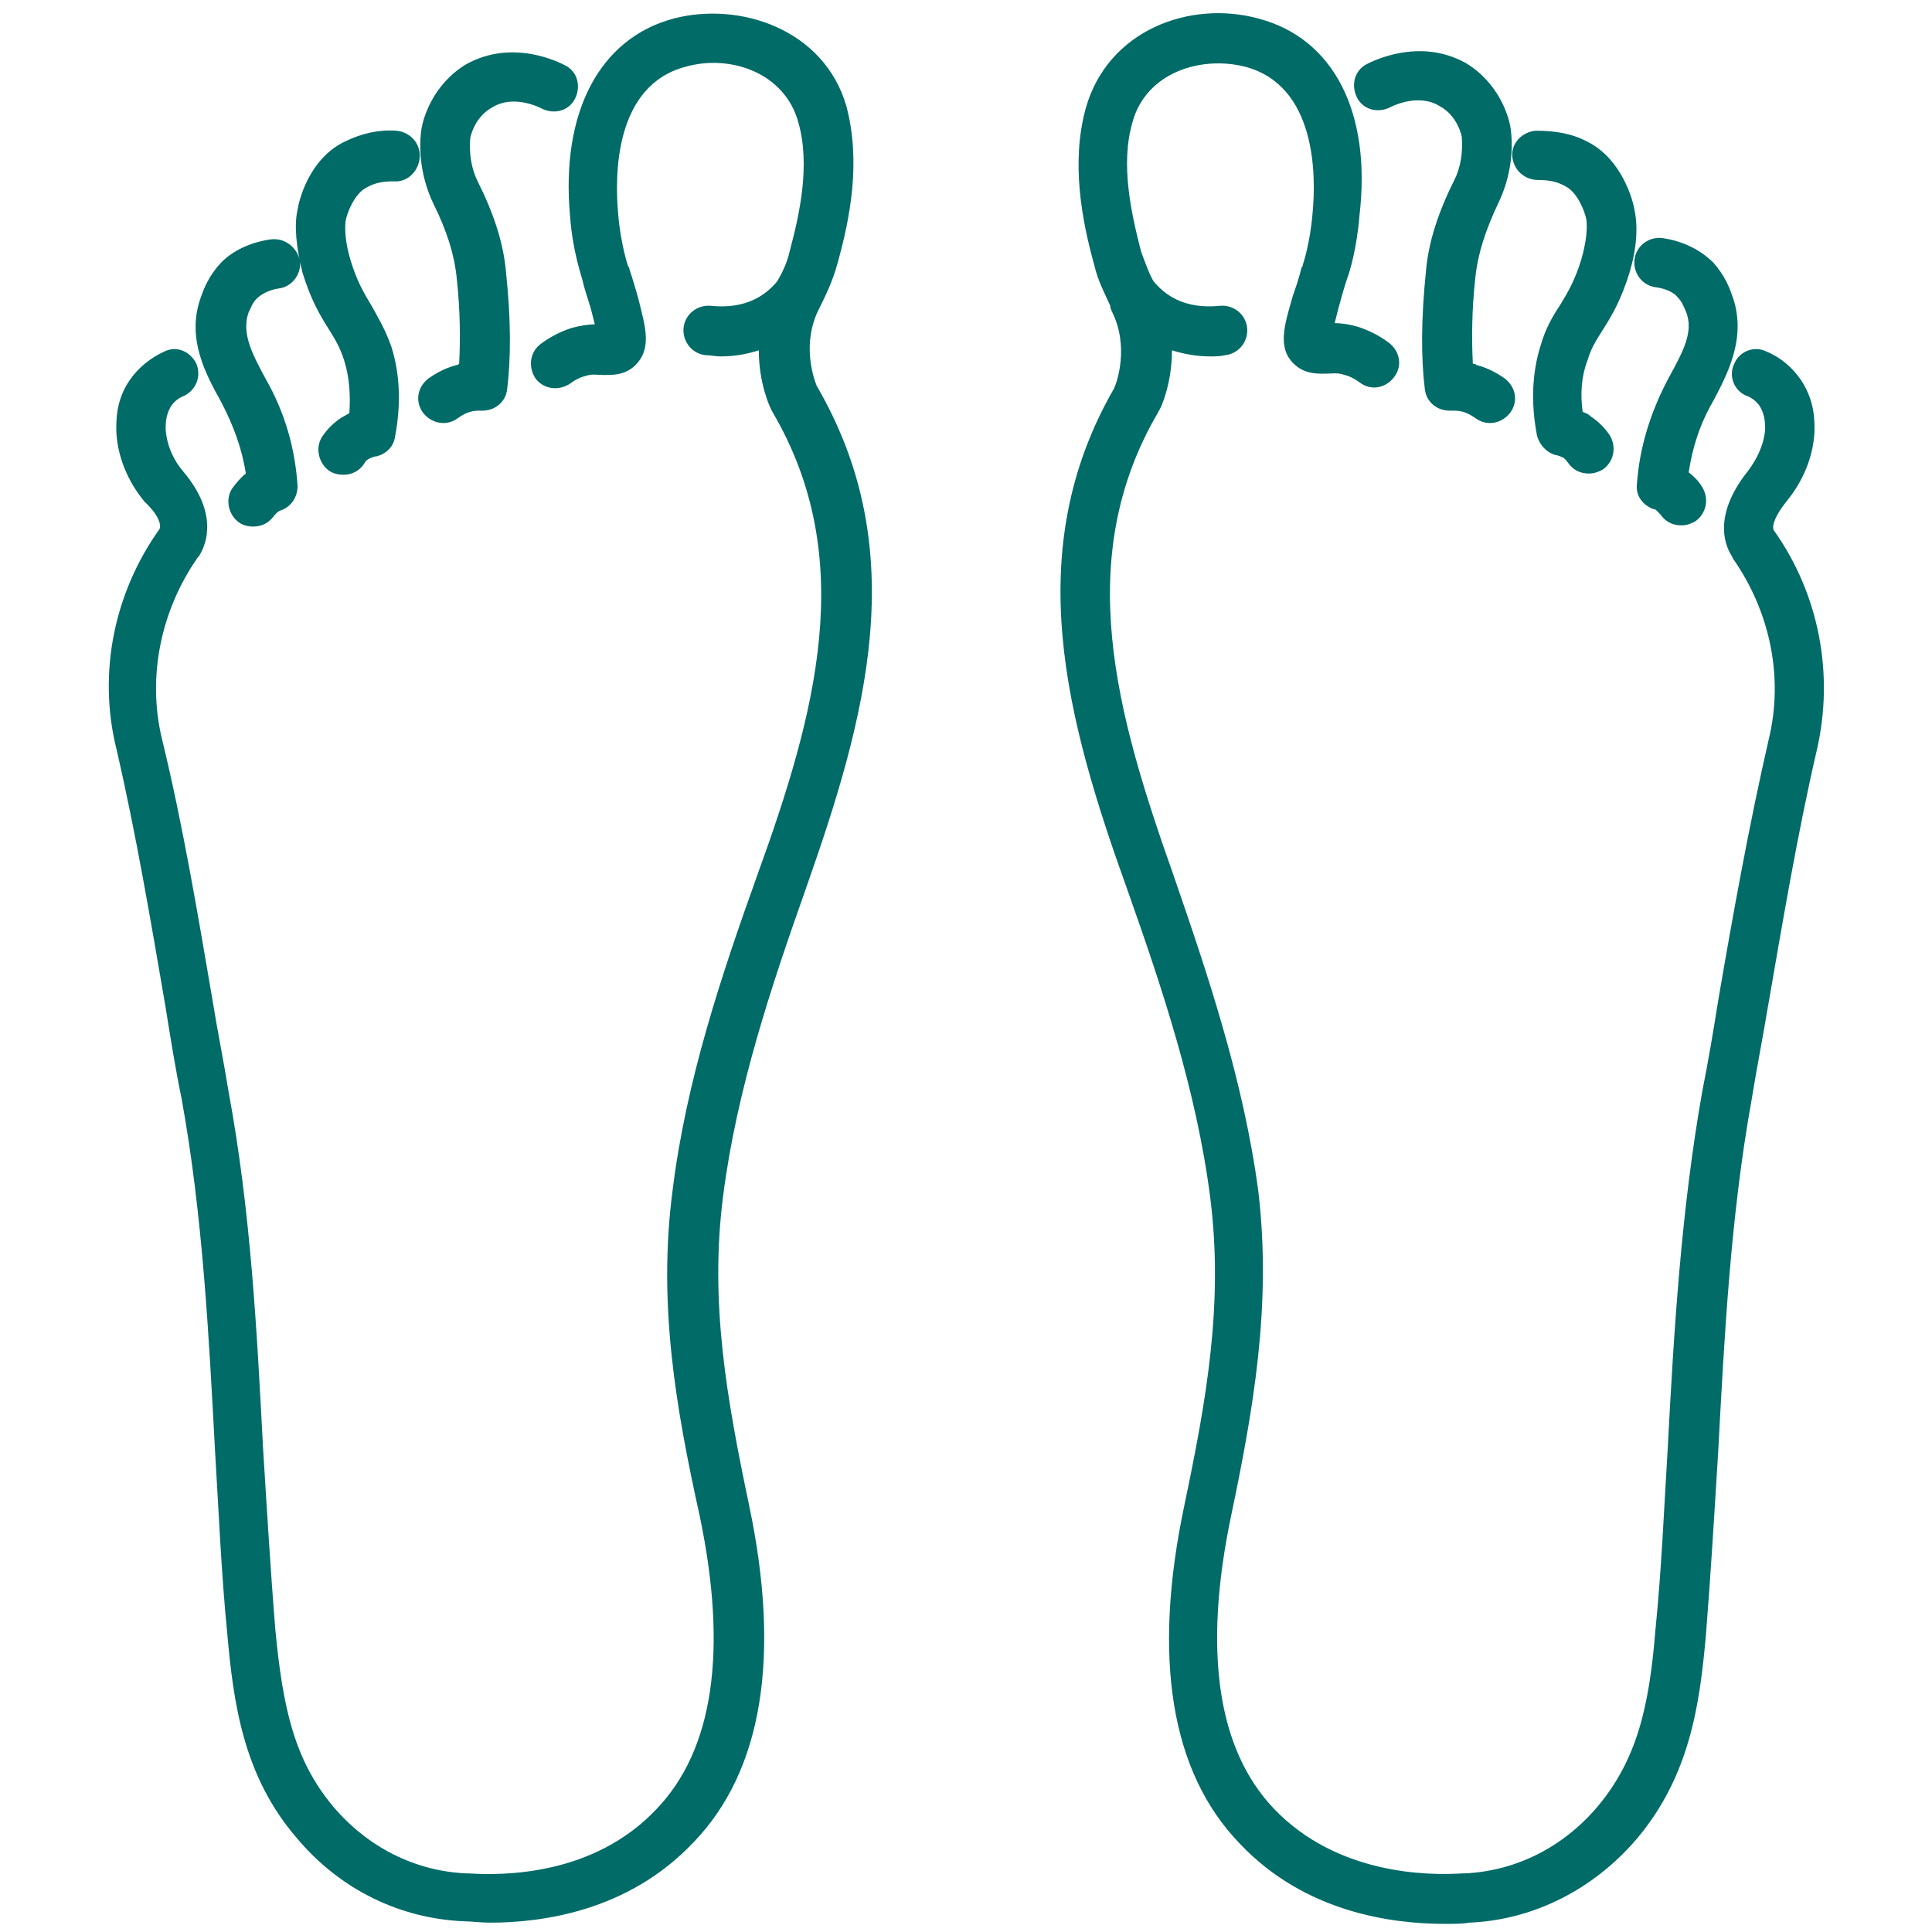 <svg version="1.0" preserveAspectRatio="xMidYMid meet" height="100" viewBox="0 0 75 75" zoomAndPan="magnify" width="100" xmlns:xlink="http://www.w3.org/1999/xlink" xmlns="http://www.w3.org/2000/svg"><path fill-rule="nonzero" fill-opacity="1" d="M 57.273 10.773 C 57.129 12.062 57.129 13.215 57.176 14.121 C 57.223 14.121 57.273 14.121 57.32 14.172 C 57.703 14.266 58.086 14.457 58.422 14.699 C 58.852 15.031 58.949 15.605 58.613 16.039 C 58.422 16.277 58.133 16.422 57.848 16.422 C 57.656 16.422 57.465 16.371 57.273 16.23 C 57.129 16.133 56.984 16.039 56.793 15.988 C 56.648 15.941 56.508 15.941 56.316 15.941 C 56.316 15.941 56.316 15.941 56.266 15.941 C 55.789 15.941 55.355 15.605 55.309 15.082 C 55.164 13.883 55.164 12.398 55.355 10.531 C 55.453 9.383 55.836 8.234 56.457 6.988 C 56.699 6.512 56.793 5.938 56.746 5.312 C 56.746 5.312 56.602 4.5 55.883 4.117 C 55.023 3.59 53.969 4.164 53.969 4.164 C 53.488 4.406 52.914 4.262 52.676 3.781 C 52.438 3.305 52.582 2.73 53.059 2.488 C 53.25 2.395 55.07 1.438 56.891 2.441 C 58.18 3.207 58.613 4.547 58.66 5.121 C 58.758 6.078 58.566 7.039 58.18 7.852 C 57.656 8.953 57.367 9.863 57.273 10.773 Z M 61.629 5.504 C 61.008 5.172 60.336 5.074 59.617 5.074 C 59.09 5.121 58.66 5.555 58.707 6.078 C 58.758 6.605 59.188 6.988 59.715 6.988 C 60.098 6.988 60.434 7.039 60.766 7.23 C 61.246 7.469 61.531 8.234 61.582 8.523 C 61.629 8.855 61.582 9.383 61.391 10.055 C 61.148 10.867 60.863 11.348 60.574 11.824 C 60.289 12.254 60 12.734 59.809 13.406 C 59.473 14.457 59.426 15.656 59.664 16.898 C 59.762 17.281 60.047 17.57 60.383 17.664 C 60.434 17.664 60.574 17.715 60.672 17.762 C 60.766 17.809 60.816 17.906 60.863 17.953 C 61.055 18.238 61.34 18.383 61.676 18.383 C 61.867 18.383 62.012 18.336 62.203 18.238 C 62.633 17.953 62.777 17.379 62.492 16.898 C 62.297 16.613 62.059 16.371 61.773 16.18 C 61.676 16.086 61.582 16.039 61.438 15.988 C 61.34 15.273 61.391 14.602 61.629 13.98 C 61.773 13.5 61.965 13.215 62.203 12.832 C 62.539 12.305 62.922 11.68 63.258 10.582 C 63.543 9.621 63.59 8.809 63.449 8.137 C 63.398 7.805 62.969 6.176 61.629 5.504 Z M 67.23 11.441 C 67.133 11.156 66.941 10.676 66.512 10.195 C 65.984 9.672 65.266 9.336 64.5 9.238 C 63.973 9.191 63.496 9.574 63.449 10.102 C 63.398 10.629 63.781 11.105 64.309 11.156 C 64.645 11.203 64.98 11.348 65.125 11.539 C 65.316 11.73 65.363 11.922 65.457 12.113 C 65.746 12.879 65.363 13.598 64.789 14.648 C 64.07 15.988 63.641 17.379 63.543 18.816 C 63.496 19.246 63.781 19.629 64.215 19.773 C 64.262 19.773 64.262 19.773 64.309 19.82 C 64.355 19.867 64.406 19.914 64.453 19.965 C 64.645 20.25 64.934 20.395 65.266 20.395 C 65.457 20.395 65.602 20.348 65.793 20.25 C 66.223 19.965 66.367 19.391 66.082 18.91 C 65.938 18.672 65.746 18.48 65.555 18.336 C 65.699 17.379 65.984 16.469 66.512 15.559 C 67.039 14.555 67.852 13.07 67.23 11.441 Z M 43.773 34.566 C 45.113 38.348 46.453 42.367 46.98 46.484 C 47.504 50.602 46.836 54.336 45.973 58.453 C 44.73 64.344 45.445 68.797 48.129 71.57 C 50.664 74.254 54.062 74.684 56.074 74.684 C 56.457 74.684 56.793 74.684 57.031 74.637 C 59.523 74.539 61.867 73.344 63.543 71.379 C 65.602 68.938 65.984 66.16 66.223 63.48 C 66.414 61.086 66.559 58.645 66.703 56.301 C 66.941 51.848 67.184 47.203 67.996 42.703 C 68.188 41.508 68.426 40.309 68.617 39.16 C 69.191 35.859 69.766 32.41 70.531 29.109 C 71.203 26.188 70.629 23.074 68.859 20.586 C 68.762 20.395 68.953 19.965 69.336 19.484 C 70.008 18.672 70.391 17.715 70.438 16.758 C 70.438 16.422 70.484 15.605 69.91 14.746 C 69.574 14.266 69.145 13.883 68.57 13.645 C 68.09 13.406 67.516 13.645 67.324 14.121 C 67.086 14.602 67.324 15.176 67.805 15.367 C 67.949 15.414 68.188 15.559 68.332 15.797 C 68.523 16.133 68.523 16.469 68.523 16.66 C 68.473 17.332 68.141 17.906 67.852 18.289 C 66.559 19.914 66.895 21.066 67.23 21.59 C 67.23 21.59 67.277 21.688 67.277 21.688 C 68.715 23.746 69.242 26.281 68.668 28.676 C 67.898 32.027 67.277 35.477 66.703 38.824 C 66.512 40.023 66.32 41.172 66.082 42.367 C 65.266 46.965 64.98 51.656 64.742 56.203 C 64.598 58.551 64.5 60.945 64.262 63.289 C 64.023 66.258 63.543 68.316 62.012 70.137 C 60.672 71.715 58.852 72.625 56.891 72.723 L 56.793 72.723 C 55.406 72.816 51.91 72.77 49.469 70.23 C 47.266 67.934 46.691 64.102 47.793 58.836 C 48.656 54.719 49.371 50.652 48.848 46.246 C 48.273 41.938 46.883 37.82 45.543 33.941 C 43.34 27.719 41.617 21.688 44.969 15.988 C 44.969 15.941 45.016 15.941 45.016 15.895 C 45.062 15.848 45.496 14.891 45.496 13.598 C 45.926 13.738 46.453 13.836 46.98 13.836 C 47.172 13.836 47.363 13.836 47.555 13.789 C 48.082 13.738 48.465 13.262 48.414 12.734 C 48.367 12.207 47.887 11.824 47.363 11.871 C 45.973 12.016 45.207 11.441 44.777 10.914 C 44.586 10.582 44.441 10.148 44.297 9.766 C 43.914 8.281 43.484 6.367 43.965 4.738 C 44.488 2.824 46.598 2.156 48.32 2.586 C 51.098 3.305 51.098 6.797 50.953 8.281 C 50.855 9.48 50.57 10.293 50.57 10.293 C 50.57 10.34 50.57 10.34 50.523 10.387 C 50.426 10.82 50.281 11.203 50.188 11.488 C 49.852 12.641 49.562 13.547 50.281 14.172 C 50.715 14.555 51.238 14.504 51.527 14.504 C 51.719 14.504 51.91 14.457 52.199 14.555 C 52.391 14.602 52.582 14.699 52.773 14.84 C 53.203 15.176 53.777 15.082 54.113 14.648 C 54.449 14.219 54.352 13.645 53.922 13.309 C 53.539 13.023 53.156 12.832 52.723 12.688 C 52.391 12.59 52.055 12.543 51.812 12.543 C 51.863 12.352 51.91 12.16 51.957 11.969 C 52.055 11.633 52.148 11.25 52.293 10.82 C 52.391 10.582 52.676 9.621 52.773 8.379 C 53.25 4.355 51.766 1.484 48.848 0.719 C 46.215 0 43.004 1.148 42.145 4.215 C 41.57 6.32 42 8.57 42.48 10.293 C 42.621 10.914 42.91 11.441 43.102 11.871 C 43.102 11.871 43.102 11.871 43.102 11.922 C 43.102 11.969 43.148 12.016 43.148 12.062 C 43.867 13.453 43.34 14.891 43.246 15.082 C 39.605 21.398 41.379 27.91 43.773 34.566 Z M 17.727 14.172 C 17.344 14.266 16.961 14.457 16.625 14.699 C 16.195 15.031 16.102 15.605 16.434 16.039 C 16.625 16.277 16.914 16.422 17.203 16.422 C 17.395 16.422 17.586 16.371 17.777 16.23 C 17.918 16.133 18.062 16.039 18.254 15.988 C 18.398 15.941 18.543 15.941 18.684 15.941 C 18.684 15.941 18.734 15.941 18.734 15.941 C 19.211 15.941 19.645 15.605 19.691 15.082 C 19.836 13.883 19.836 12.398 19.645 10.582 C 19.547 9.43 19.164 8.281 18.543 7.039 C 18.301 6.559 18.207 5.984 18.254 5.363 C 18.254 5.363 18.398 4.547 19.117 4.164 C 19.977 3.637 21.031 4.215 21.031 4.215 C 21.512 4.453 22.086 4.309 22.324 3.828 C 22.562 3.352 22.418 2.777 21.941 2.539 C 21.75 2.441 19.93 1.484 18.109 2.488 C 16.82 3.254 16.387 4.598 16.34 5.172 C 16.242 6.129 16.434 7.086 16.82 7.898 C 17.344 8.953 17.633 9.863 17.727 10.773 C 17.871 12.062 17.871 13.215 17.824 14.121 C 17.824 14.121 17.777 14.172 17.727 14.172 Z M 15.383 5.074 C 14.711 5.027 14.043 5.172 13.371 5.504 C 11.984 6.176 11.602 7.805 11.551 8.137 C 11.41 8.762 11.504 9.621 11.742 10.582 C 12.078 11.68 12.461 12.305 12.797 12.832 C 13.035 13.215 13.227 13.547 13.371 14.027 C 13.562 14.648 13.609 15.32 13.562 16.039 C 13.469 16.086 13.324 16.18 13.227 16.23 C 12.941 16.422 12.703 16.66 12.508 16.949 C 12.223 17.379 12.367 18 12.797 18.289 C 12.941 18.383 13.133 18.43 13.324 18.43 C 13.66 18.43 13.945 18.289 14.137 18 C 14.184 17.906 14.234 17.855 14.328 17.809 C 14.426 17.762 14.52 17.715 14.617 17.715 C 15 17.617 15.285 17.332 15.336 16.949 C 15.574 15.703 15.527 14.504 15.191 13.453 C 14.953 12.781 14.664 12.305 14.426 11.871 C 14.137 11.395 13.852 10.914 13.609 10.102 C 13.418 9.48 13.371 8.906 13.418 8.57 C 13.469 8.281 13.754 7.516 14.234 7.277 C 14.566 7.086 14.902 7.039 15.285 7.039 C 15.812 7.086 16.242 6.656 16.293 6.129 C 16.34 5.555 15.91 5.121 15.383 5.074 Z M 10.547 9.289 C 9.781 9.383 9.016 9.719 8.535 10.246 C 8.105 10.723 7.914 11.203 7.816 11.488 C 7.195 13.117 8.008 14.555 8.586 15.605 C 9.062 16.516 9.398 17.426 9.543 18.383 C 9.352 18.527 9.16 18.766 9.016 18.957 C 8.727 19.391 8.871 20.012 9.301 20.297 C 9.445 20.395 9.637 20.441 9.828 20.441 C 10.164 20.441 10.449 20.297 10.645 20.012 C 10.691 19.965 10.738 19.914 10.785 19.867 C 10.836 19.867 10.836 19.82 10.883 19.82 C 11.312 19.676 11.551 19.293 11.551 18.863 C 11.457 17.426 11.074 16.039 10.309 14.699 C 9.734 13.645 9.398 12.926 9.637 12.16 C 9.734 11.969 9.781 11.777 9.973 11.586 C 10.164 11.395 10.5 11.25 10.785 11.203 C 11.312 11.156 11.695 10.676 11.648 10.148 C 11.551 9.621 11.074 9.238 10.547 9.289 Z M 6.191 20.539 C 4.418 23.027 3.797 26.141 4.516 29.059 C 5.281 32.363 5.855 35.762 6.43 39.113 C 6.621 40.309 6.812 41.508 7.051 42.656 C 7.867 47.156 8.105 51.801 8.344 56.254 C 8.488 58.598 8.586 61.039 8.824 63.434 C 9.062 66.113 9.445 68.938 11.504 71.332 C 13.18 73.344 15.527 74.492 18.062 74.586 C 18.301 74.586 18.637 74.637 19.02 74.637 C 21.031 74.637 24.383 74.203 26.918 71.523 C 29.602 68.746 30.32 64.293 29.074 58.406 C 28.211 54.289 27.543 50.555 28.07 46.438 C 28.594 42.32 29.938 38.301 31.277 34.516 C 33.621 27.863 35.441 21.398 31.707 14.984 C 31.613 14.746 31.086 13.355 31.805 11.969 C 32.043 11.488 32.328 10.914 32.52 10.195 C 33 8.473 33.43 6.273 32.855 4.117 C 31.996 1.148 28.738 0.047 26.152 0.719 C 23.281 1.484 21.75 4.355 22.133 8.426 C 22.227 9.719 22.562 10.676 22.609 10.867 C 22.707 11.297 22.852 11.68 22.945 12.016 C 22.996 12.207 23.043 12.398 23.09 12.59 C 22.852 12.59 22.516 12.641 22.18 12.734 C 21.75 12.879 21.367 13.07 20.984 13.355 C 20.551 13.691 20.504 14.266 20.793 14.699 C 21.129 15.129 21.703 15.176 22.133 14.891 C 22.324 14.746 22.516 14.648 22.707 14.602 C 22.996 14.504 23.137 14.555 23.379 14.555 C 23.664 14.555 24.191 14.602 24.621 14.219 C 25.34 13.547 25.051 12.688 24.766 11.539 C 24.668 11.203 24.574 10.867 24.43 10.438 C 24.43 10.391 24.43 10.391 24.383 10.34 C 24.383 10.34 24.094 9.48 24 8.332 C 23.855 6.797 23.855 3.305 26.633 2.586 C 28.355 2.105 30.461 2.824 30.988 4.738 C 31.469 6.414 31.035 8.332 30.652 9.766 C 30.559 10.195 30.367 10.582 30.176 10.914 C 29.746 11.441 28.977 12.016 27.59 11.871 C 27.062 11.824 26.586 12.207 26.535 12.734 C 26.488 13.262 26.871 13.738 27.398 13.789 C 27.59 13.789 27.781 13.836 27.973 13.836 C 28.547 13.836 29.027 13.738 29.457 13.598 C 29.457 14.891 29.887 15.797 29.938 15.895 C 29.938 15.941 29.984 15.941 29.984 15.988 C 33.336 21.688 31.66 27.719 29.41 33.941 C 28.02 37.82 26.633 41.938 26.105 46.246 C 25.531 50.652 26.25 54.719 27.16 58.836 C 28.262 64.102 27.688 67.934 25.484 70.23 C 23.043 72.816 19.547 72.816 18.16 72.723 L 18.062 72.723 C 16.102 72.625 14.281 71.715 12.941 70.137 C 11.41 68.316 10.977 66.258 10.691 63.289 C 10.5 60.945 10.355 58.504 10.211 56.203 C 9.973 51.656 9.734 47.012 8.871 42.367 C 8.68 41.172 8.441 40.023 8.25 38.824 C 7.676 35.477 7.102 32.027 6.285 28.676 C 5.711 26.281 6.238 23.699 7.676 21.641 C 7.676 21.641 7.723 21.59 7.723 21.59 C 8.059 21.066 8.441 19.867 7.102 18.289 C 6.812 17.953 6.477 17.379 6.43 16.66 C 6.43 16.469 6.43 16.133 6.621 15.797 C 6.766 15.559 7.004 15.414 7.148 15.367 C 7.625 15.129 7.816 14.602 7.625 14.121 C 7.387 13.645 6.859 13.406 6.383 13.645 C 5.855 13.883 5.375 14.266 5.043 14.746 C 4.469 15.559 4.516 16.422 4.516 16.758 C 4.562 17.715 4.945 18.672 5.617 19.484 C 6.094 19.914 6.285 20.348 6.191 20.539 Z M 6.191 20.539" fill="#006b67"></path></svg>